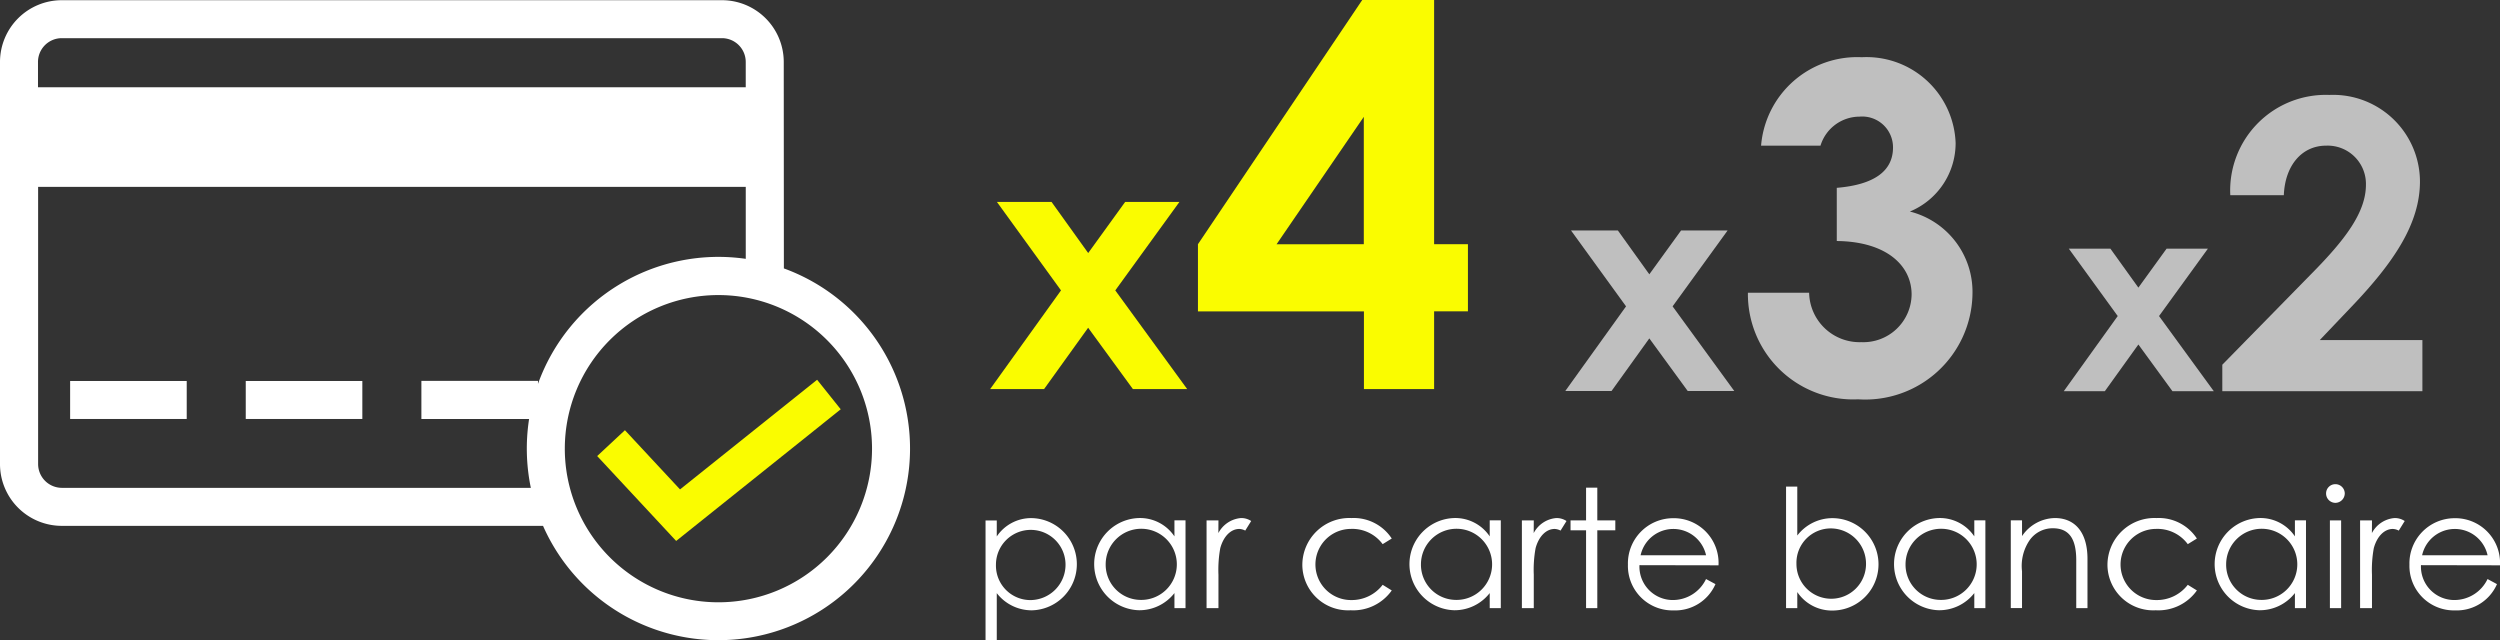 <svg xmlns="http://www.w3.org/2000/svg" width="98.383" height="25.194" viewBox="0 0 98.383 25.194">
  <rect x="0" y="0" width="98.383" height="25.194" fill="#333333" stroke="none"/>
  <g id="payment-four-times" transform="translate(49.191 12.597)">
    <g id="Groupe_1020" data-name="Groupe 1020" transform="translate(-49.191 -12.597)">
      <g id="Groupe_1015" data-name="Groupe 1015" transform="translate(0 0.007)">
        <g id="Groupe_1014" data-name="Groupe 1014" transform="translate(0 0)">
          <g id="Groupe_1013" data-name="Groupe 1013">
            <path id="Tracé_3843" data-name="Tracé 3843" d="M29.348,10.188V7.351H1.5V18.264a.937.937,0,0,0,.932.932H20.89a7.624,7.624,0,0,1-.069-2.709H16.583v-1.5h4.588v.118a7.546,7.546,0,0,1,8.176-4.921Zm1.5.373A7.542,7.542,0,1,1,21.37,20.692H2.428A2.433,2.433,0,0,1,0,18.264V2.433A2.433,2.433,0,0,1,2.428.006H28.415a2.432,2.432,0,0,1,2.428,2.428ZM28.272,23.7a6.045,6.045,0,1,0-6.045-6.046A6.045,6.045,0,0,0,28.272,23.7ZM29.347,3.433v-1a.937.937,0,0,0-.933-.933H2.427a.937.937,0,0,0-.932.933v1Z" transform="translate(0 -0.005)" fill="#fff"/>
            <path id="Tracé_3844" data-name="Tracé 3844" d="M467.986,291.985l.929,1.162-6.476,5.181-3.108-3.341,1.092-1.017h0l2.168,2.33Z" transform="translate(-435.83 -277.047)" fill="#fafc00"/>
            <rect id="Rectangle_184" data-name="Rectangle 184" width="4.588" height="1.495" transform="translate(9.671 14.986)" fill="#fff"/>
            <rect id="Rectangle_185" data-name="Rectangle 185" width="4.588" height="1.495" transform="translate(2.76 14.986)" fill="#fff"/>
          </g>
        </g>
      </g>
      <g id="Groupe_1016" data-name="Groupe 1016" transform="translate(81.214 3.735)">
        <path id="Tracé_3845" data-name="Tracé 3845" d="M1587.618,191.167h1.637l1.1,1.532,1.109-1.532h1.626l-1.922,2.651,2.155,2.957h-1.627l-1.341-1.838-1.32,1.838h-1.616l2.123-2.957Z" transform="translate(-1587.417 -185.115)" fill="#bfbfbf"/>
        <path id="Tracé_3846" data-name="Tracé 3846" d="M1712.835,79.916c1.315-1.331,2.139-2.408,2.139-3.5a1.507,1.507,0,0,0-1.568-1.537c-.951,0-1.616.776-1.663,1.949h-2.107a3.762,3.762,0,0,1,3.9-3.945,3.418,3.418,0,0,1,3.564,3.406c0,1.648-1.014,3.168-2.677,4.911l-1.267,1.331h4.04v2.012h-7.874V83.5Z" transform="translate(-1703.081 -72.882)" fill="#bfbfbf"/>
      </g>
      <g id="Groupe_1017" data-name="Groupe 1017" transform="translate(61.599 2.252)">
        <path id="Tracé_3847" data-name="Tracé 3847" d="M1204.252,177.155h1.844l1.237,1.725,1.249-1.725h1.832l-2.165,2.986,2.427,3.331h-1.832l-1.511-2.07-1.487,2.07h-1.82l2.391-3.331Z" transform="translate(-1204.026 -170.337)" fill="#bfbfbf"/>
        <path id="Tracé_3848" data-name="Tracé 3848" d="M1348.891,46.225a1.612,1.612,0,0,0-1.535,1.142h-2.338a3.794,3.794,0,0,1,3.962-3.48,3.509,3.509,0,0,1,3.694,3.373,2.914,2.914,0,0,1-1.8,2.7,3.26,3.26,0,0,1,2.463,3.266,4.221,4.221,0,0,1-4.5,4.123,4.143,4.143,0,0,1-4.337-4.194h2.409a1.986,1.986,0,0,0,2.052,1.945,1.9,1.9,0,0,0,1.981-1.874c0-1.16-1.017-2.088-2.945-2.106V49.027c1.5-.125,2.213-.678,2.213-1.588A1.212,1.212,0,0,0,1348.891,46.225Z" transform="translate(-1337.313 -43.887)" fill="#bfbfbf"/>
      </g>
      <g id="Groupe_1018" data-name="Groupe 1018" transform="translate(38.969)">
        <path id="Tracé_3849" data-name="Tracé 3849" d="M761.954,155.214h2.15l1.442,2.011L767,155.214h2.136l-2.524,3.481,2.829,3.883h-2.136l-1.761-2.413-1.734,2.413h-2.122l2.788-3.883Z" transform="translate(-761.691 -147.267)" fill="#fafc00"/>
        <path id="Tracé_3850" data-name="Tracé 3850" d="M927.833-.125h2.829V9.486h1.331v2.642h-1.331v3.058H927.9V12.129h-6.532V9.486Zm.062,9.611V4.473l-3.433,5.014Z" transform="translate(-913.194 0.125)" fill="#fafc00"/>
      </g>
      <g id="Groupe_1019" data-name="Groupe 1019" transform="translate(38.784 19.054)">
        <path id="Tracé_3851" data-name="Tracé 3851" d="M758.525,399.1a1.63,1.63,0,0,1,1.372-.722,1.815,1.815,0,0,1,.013,3.629,1.738,1.738,0,0,1-1.385-.676v1.854h-.442v-4.715h.442Zm-.032,1.112a1.356,1.356,0,0,0,1.372,1.392,1.391,1.391,0,0,0,1.366-1.4,1.369,1.369,0,1,0-2.738.013Z" transform="translate(-758.083 -397.043)" fill="#fff"/>
        <path id="Tracé_3852" data-name="Tracé 3852" d="M844.761,398.467h.436v3.453h-.436v-.592a1.75,1.75,0,0,1-1.392.676,1.815,1.815,0,0,1,.013-3.629,1.633,1.633,0,0,1,1.379.722Zm-2.706,1.73a1.385,1.385,0,0,0,1.359,1.4,1.4,1.4,0,1,0-1.359-1.4Z" transform="translate(-837.327 -397.043)" fill="#fff"/>
        <path id="Tracé_3853" data-name="Tracé 3853" d="M928.509,398.968a1.107,1.107,0,0,1,.891-.592.7.7,0,0,1,.4.117l-.234.377a.53.53,0,0,0-.234-.065c-.325,0-.618.28-.748.754a4.748,4.748,0,0,0-.072,1.047v1.314h-.468v-3.453h.468Z" transform="translate(-919.346 -397.043)" fill="#fff"/>
        <path id="Tracé_3854" data-name="Tracé 3854" d="M1005.289,401.225a1.856,1.856,0,0,1-1.619.78,1.8,1.8,0,0,1-1.9-1.782,1.85,1.85,0,0,1,1.932-1.847,1.79,1.79,0,0,1,1.587.806l-.358.221a1.486,1.486,0,0,0-1.249-.6,1.4,1.4,0,1,0,.007,2.8,1.53,1.53,0,0,0,1.242-.6Z" transform="translate(-989.303 -397.043)" fill="#fff"/>
        <path id="Tracé_3855" data-name="Tracé 3855" d="M1087.3,398.467h.436v3.453h-.436v-.592a1.751,1.751,0,0,1-1.392.676,1.815,1.815,0,0,1,.013-3.629,1.633,1.633,0,0,1,1.379.722Zm-2.706,1.73a1.385,1.385,0,0,0,1.359,1.4,1.4,1.4,0,1,0-1.359-1.4Z" transform="translate(-1067.459 -397.043)" fill="#fff"/>
        <path id="Tracé_3856" data-name="Tracé 3856" d="M1171.05,398.968a1.106,1.106,0,0,1,.891-.592.7.7,0,0,1,.4.117l-.234.377a.53.53,0,0,0-.234-.065c-.325,0-.618.28-.748.754a4.745,4.745,0,0,0-.072,1.047v1.314h-.468v-3.453h.468Z" transform="translate(-1149.478 -397.043)" fill="#fff"/>
        <path id="Tracé_3857" data-name="Tracé 3857" d="M1208.693,374.986h.442v1.288h.709v.39h-.709v3.063h-.442v-3.063h-.611v-.39h.611Z" transform="translate(-1185.06 -374.849)" fill="#fff"/>
        <path id="Tracé_3858" data-name="Tracé 3858" d="M1252.647,400.23a1.314,1.314,0,0,0,1.3,1.372,1.449,1.449,0,0,0,1.32-.826l.371.2a1.727,1.727,0,0,1-1.645,1.034,1.752,1.752,0,0,1-1.8-1.8,1.78,1.78,0,0,1,1.776-1.828,1.76,1.76,0,0,1,1.789,1.854Zm2.621-.39a1.319,1.319,0,0,0-2.576,0Z" transform="translate(-1226.913 -397.043)" fill="#fff"/>
        <path id="Tracé_3859" data-name="Tracé 3859" d="M1374.286,378.883h-.442V374.1h.442v1.925a1.744,1.744,0,0,1,1.385-.683,1.818,1.818,0,0,1-.013,3.636,1.637,1.637,0,0,1-1.372-.728Zm2.705-1.737a1.391,1.391,0,0,0-1.366-1.4,1.352,1.352,0,0,0-1.372,1.392,1.369,1.369,0,1,0,2.738.013Z" transform="translate(-1342.341 -374.005)" fill="#fff"/>
        <path id="Tracé_3860" data-name="Tracé 3860" d="M1460.012,398.467h.436v3.453h-.436v-.592a1.75,1.75,0,0,1-1.392.676,1.815,1.815,0,0,1,.013-3.629,1.633,1.633,0,0,1,1.379.722Zm-2.706,1.73a1.385,1.385,0,0,0,1.359,1.4,1.4,1.4,0,1,0-1.359-1.4Z" transform="translate(-1421.101 -397.043)" fill="#fff"/>
        <path id="Tracé_3861" data-name="Tracé 3861" d="M1547.169,399.085a1.591,1.591,0,0,1,1.294-.709c.754,0,1.281.52,1.281,1.606v1.938h-.442v-1.88c0-.813-.254-1.262-.923-1.262a1.108,1.108,0,0,0-.911.468,1.794,1.794,0,0,0-.3,1.223v1.45h-.442v-3.453h.442Z" transform="translate(-1506.379 -397.043)" fill="#fff"/>
        <path id="Tracé_3862" data-name="Tracé 3862" d="M1624.609,401.225a1.856,1.856,0,0,1-1.62.78,1.8,1.8,0,0,1-1.9-1.782,1.85,1.85,0,0,1,1.932-1.847,1.79,1.79,0,0,1,1.587.806l-.358.221a1.486,1.486,0,0,0-1.249-.6,1.4,1.4,0,1,0,.007,2.8,1.53,1.53,0,0,0,1.242-.6Z" transform="translate(-1576.938 -397.043)" fill="#fff"/>
        <path id="Tracé_3863" data-name="Tracé 3863" d="M1706.623,398.467h.436v3.453h-.436v-.592a1.75,1.75,0,0,1-1.392.676,1.815,1.815,0,0,1,.013-3.629,1.633,1.633,0,0,1,1.379.722Zm-2.706,1.73a1.385,1.385,0,0,0,1.359,1.4,1.4,1.4,0,1,0-1.359-1.4Z" transform="translate(-1655.095 -397.043)" fill="#fff"/>
        <path id="Tracé_3864" data-name="Tracé 3864" d="M1790,372.678a.375.375,0,0,1-.371.371.369.369,0,0,1-.364-.371.364.364,0,0,1,.364-.364A.369.369,0,0,1,1790,372.678Zm-.585,1.06h.442v3.453h-.442Z" transform="translate(-1736.51 -372.314)" fill="#fff"/>
        <path id="Tracé_3865" data-name="Tracé 3865" d="M1815.793,398.968a1.106,1.106,0,0,1,.891-.592.7.7,0,0,1,.4.117l-.234.377a.53.53,0,0,0-.234-.065c-.325,0-.618.28-.748.754a4.745,4.745,0,0,0-.072,1.047v1.314h-.468v-3.453h.468Z" transform="translate(-1761.235 -397.043)" fill="#fff"/>
        <path id="Tracé_3866" data-name="Tracé 3866" d="M1853.791,400.23a1.314,1.314,0,0,0,1.3,1.372,1.449,1.449,0,0,0,1.32-.826l.371.2a1.726,1.726,0,0,1-1.645,1.034,1.752,1.752,0,0,1-1.8-1.8,1.78,1.78,0,0,1,1.775-1.828,1.76,1.76,0,0,1,1.789,1.854Zm2.621-.39a1.319,1.319,0,0,0-2.576,0Z" transform="translate(-1797.302 -397.043)" fill="#fff"/>
      </g>
    </g>
  </g>
</svg>
